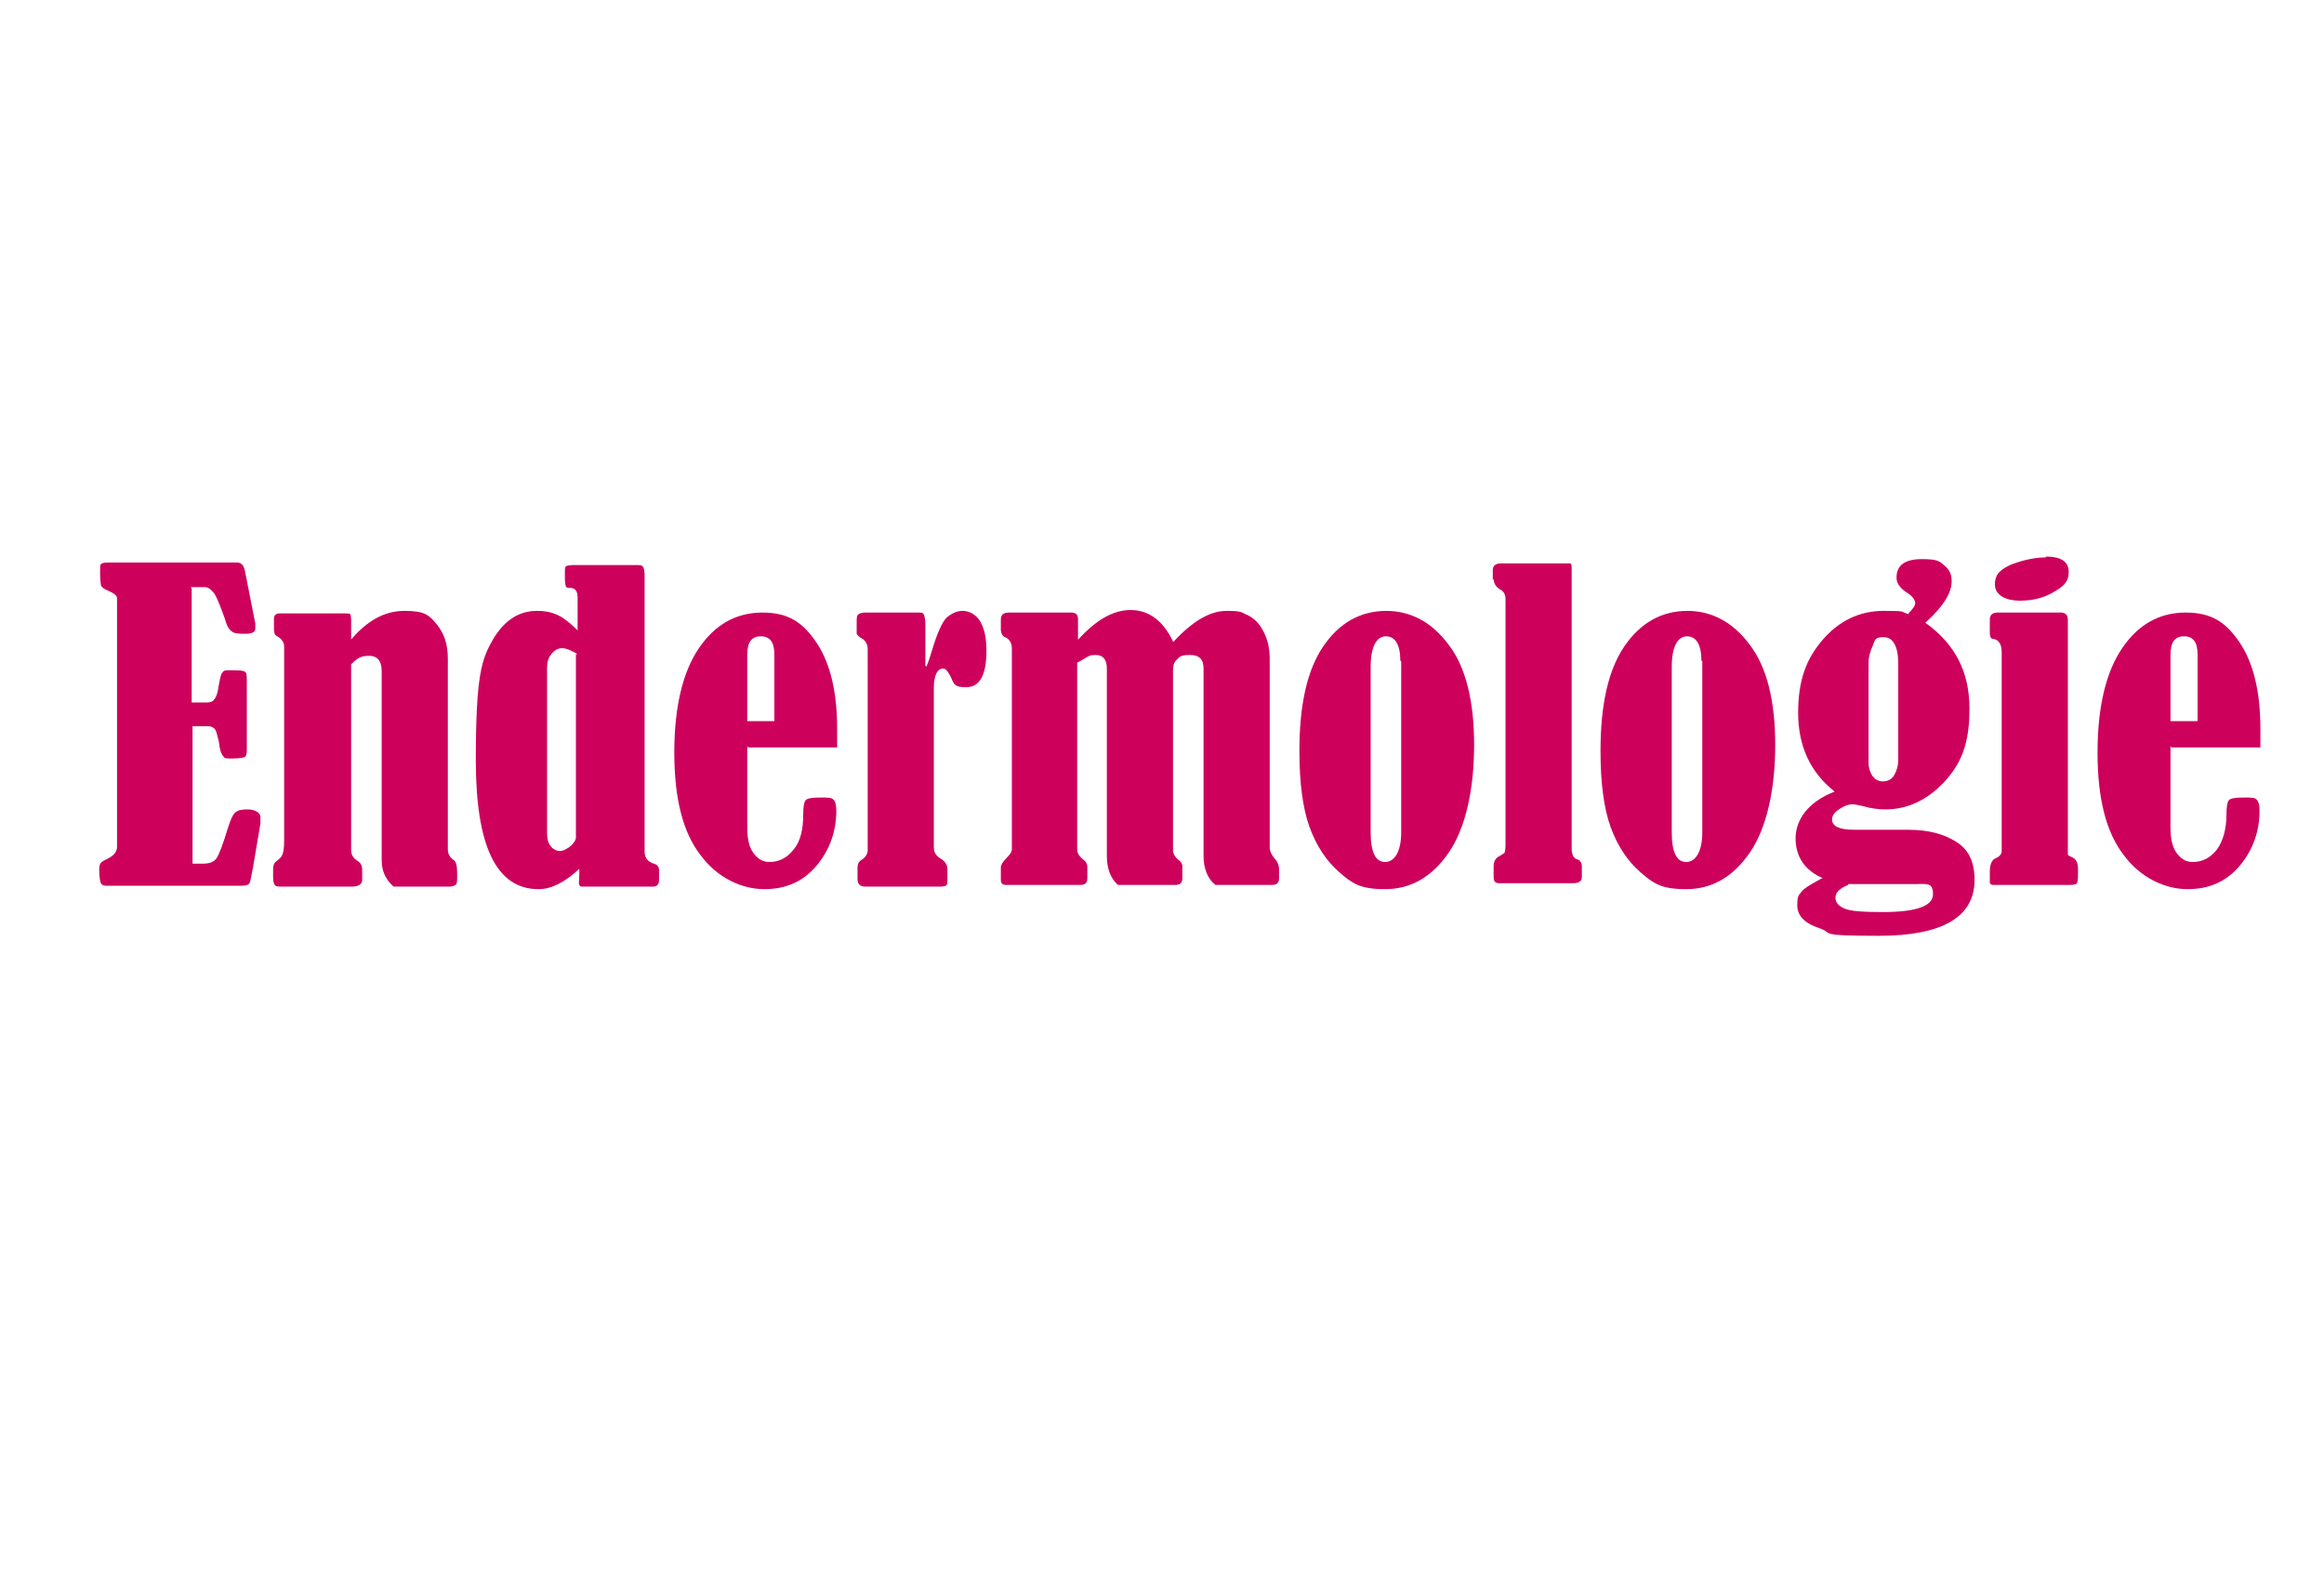 <?xml version="1.0" encoding="UTF-8"?>
<svg id="Layer_1" xmlns="http://www.w3.org/2000/svg" version="1.1" viewBox="0 0 274 186">
  <!-- Generator: Adobe Illustrator 29.0.0, SVG Export Plug-In . SVG Version: 2.1.0 Build 186)  -->
  <defs>
    <style>
      .st0 {
        isolation: isolate;
      }

      .st1 {
        fill: #cd015c;
      }
    </style>
  </defs>
  <g class="st0">
    <g class="st0">
      <path class="st1" d="M22.6,69.4v13.4h1.6c.4,0,.8,0,1-.3.2-.2.4-.6.5-1.2.2-1.1.3-1.8.5-2,.1-.2.3-.3.6-.3,1.2,0,1.9,0,2.1.2.2.1.2.5.2,1.2v7.8c0,.5,0,.8-.2,1-.2.1-.6.2-1.5.2s-.9,0-1.1-.3c-.2-.2-.4-.7-.5-1.7-.2-.8-.3-1.3-.5-1.5-.2-.2-.4-.3-.8-.3h-1.8v16.2h1.2c.8,0,1.3-.2,1.6-.6.3-.4.8-1.7,1.4-3.7.3-.9.5-1.4.8-1.7.3-.3.8-.4,1.5-.4s1.5.3,1.5.9,0,.5,0,.8l-.9,5.3c-.2,1-.3,1.6-.4,1.7-.1.2-.4.3-1,.3h-15.7c-.4,0-.6,0-.8-.3-.1-.2-.2-.7-.2-1.6s.3-.9.8-1.2c.9-.4,1.3-.9,1.3-1.5v-29.3c0-.3-.4-.6-1.1-.9-.5-.2-.7-.4-.8-.6,0-.2-.1-.6-.1-1.4s0-1,.1-1.1c0-.1.4-.2.8-.2h15c.4,0,.6,0,.8.2s.3.4.4.9l1.2,6.1c0,.3,0,.5,0,.6,0,.4-.4.6-1.1.6s-1.4,0-1.7-.3c-.3-.2-.6-.7-.8-1.5-.5-1.4-.9-2.4-1.2-2.9-.4-.5-.7-.8-1.2-.8h-1.6Z"/>
      <path class="st1" d="M41.3,75.5c1.9-2.3,4-3.5,6.4-3.5s2.9.5,3.8,1.6c.9,1.1,1.3,2.4,1.3,4v22.5c0,.5.2.9.6,1.2.4.2.5.8.5,1.7s0,1.2-.2,1.3c-.1.1-.4.2-.7.2h-6.6c-.9-.8-1.4-1.8-1.4-3.1v-22.3c0-1.2-.5-1.8-1.5-1.8s-1.4.3-2.1,1v21.9c0,.6.3,1,.8,1.3.3.2.5.5.5,1v1.2c0,.5-.4.8-1.2.8h-8.3c-.4,0-.7,0-.8-.2-.1-.1-.2-.4-.2-.9v-.9c0-.5.1-.8.4-1,.4-.3.6-.5.7-.8.1-.2.2-.8.2-1.5v-23c0-.5-.3-.9-.8-1.2-.3-.1-.4-.4-.4-.8v-1.2c0-.5.2-.7.7-.7h7.7c.3,0,.5,0,.6.1,0,0,.1.3.1.6v2.5Z"/>
      <path class="st1" d="M68.1,74.5v-4.1c0-.7-.3-1.1-.8-1.1-.3,0-.5,0-.6-.2,0-.1-.1-.4-.1-.8v-.9c0-.4,0-.6.2-.7.1,0,.3-.1.7-.1h7.5c.4,0,.7,0,.8.2.1.1.2.5.2,1v32.6c0,.7.4,1.2,1.1,1.4.4.1.6.4.6.7v1.2c0,.5-.2.8-.7.8h-8.2c-.3,0-.4,0-.5-.2s0-.5,0-1.3,0-.4,0-.6c-1.7,1.6-3.3,2.4-4.8,2.4-5,0-7.4-5.1-7.4-15.2s.7-11.9,2-14.2c1.3-2.2,3-3.4,5.2-3.4s3.3.8,5,2.5ZM68.1,77.1c-.7-.4-1.3-.7-1.8-.7s-.9.2-1.3.7-.5,1-.5,1.7v19.4c0,.6.1,1.1.4,1.5s.7.6,1.1.6.8-.2,1.3-.6c.4-.4.6-.7.6-1v-21.6Z"/>
      <path class="st1" d="M88.1,87.9v9.6c0,1.3.2,2.3.7,3,.5.7,1.1,1.1,1.9,1.1,1.2,0,2.1-.5,2.9-1.5s1.1-2.4,1.1-4.1c0-.9.1-1.5.3-1.7.2-.2.7-.3,1.7-.3s1.4,0,1.6.3c.2.2.3.6.3,1.3,0,2.4-.8,4.6-2.3,6.4-1.6,1.9-3.6,2.8-6.2,2.8s-5.5-1.3-7.5-4c-2.1-2.7-3.1-6.7-3.1-12.1s1-9.5,2.9-12.3,4.4-4.2,7.5-4.2,4.8,1.2,6.4,3.6c1.6,2.4,2.4,5.8,2.4,10.1v2.2h-10.5ZM91.3,85v-7.8c0-1.5-.5-2.2-1.6-2.2s-1.6.7-1.6,2.2v7.8h3.2Z"/>
      <path class="st1" d="M109.2,78.6c.2-.4.4-1,.7-2,.6-2,1.2-3.3,1.7-3.8.6-.5,1.2-.8,1.9-.8s1.6.4,2.1,1.3c.5.9.7,2,.7,3.4,0,2.9-.8,4.3-2.4,4.3s-1.4-.5-1.9-1.4c-.3-.5-.5-.8-.8-.8-.7,0-1.1.8-1.1,2.3v18.8c0,.6.3,1,.8,1.3.5.3.8.7.8,1.3v1.1c0,.4,0,.6-.1.7,0,.1-.3.2-.7.2h-8.9c-.6,0-.9-.3-.9-.9v-1.3c0-.4.1-.7.4-.9.5-.3.8-.7.8-1.2v-23.7c0-.5-.2-.9-.6-1.2-.4-.2-.6-.4-.7-.6,0-.1,0-.5,0-1.2s0-.9.2-1.1c.2-.1.4-.2.8-.2h6.3c.3,0,.5,0,.6.2.1.2.2.6.2,1.2v4.8Z"/>
      <path class="st1" d="M138.3,75.7c2.2-2.4,4.3-3.7,6.3-3.7s1.7.2,2.5.5c.8.4,1.4,1,1.9,2,.5,1,.7,2,.7,3.2v22.2c0,.4.2.8.5,1.2.4.4.6.9.6,1.3v1.1c0,.6-.3.8-.8.8h-6.7c-.9-.7-1.4-1.9-1.4-3.4v-22.1c0-1.1-.5-1.6-1.6-1.6s-1.2.2-1.5.5c-.4.3-.5.8-.5,1.3v21.2c0,.4.2.8.7,1.2.3.2.4.5.4.7v1.4c0,.6-.3.8-.8.8h-6.8c-.9-.8-1.3-2-1.3-3.4v-22.1c0-1-.4-1.6-1.3-1.6s-.9.2-1.8.7c0,0-.2.1-.4.2v22c0,.4.2.8.7,1.2.3.2.5.5.5.9v1.3c0,.6-.3.8-.8.8h-8.8c-.4,0-.6-.2-.6-.6v-1.5c0-.2.2-.6.6-1,.5-.5.7-.8.7-1.1v-23.7c0-.6-.3-1.1-.8-1.3-.3-.1-.5-.5-.5-.9v-1.2c0-.5.3-.8.9-.8h7.4c.5,0,.8.2.8.8v2.4c2.1-2.3,4.1-3.5,6.2-3.5s3.8,1.2,5,3.7Z"/>
      <path class="st1" d="M163.4,72c2.9,0,5.4,1.3,7.4,4,2,2.6,3,6.6,3,11.8s-1,9.8-3,12.7c-2,2.9-4.5,4.3-7.5,4.3s-3.9-.7-5.4-2c-1.5-1.3-2.7-3.1-3.5-5.3-.8-2.2-1.2-5.2-1.2-9,0-5.4.9-9.5,2.8-12.3s4.4-4.2,7.5-4.2ZM165.1,77.9c0-1.9-.6-2.9-1.7-2.9s-1.8,1.2-1.8,3.6v19.5c0,2.4.6,3.5,1.7,3.5s1.9-1.2,1.9-3.5v-20.2Z"/>
      <path class="st1" d="M176,68.4v-1.2c0-.5.3-.8,1-.8h7.3c.4,0,.6,0,.8,0s.2.3.2.8v32.8c0,.7.2,1.2.7,1.3.3.1.5.4.5.8v1.3c0,.5-.4.7-1.1.7h-8.6c-.5,0-.7-.2-.7-.7v-1.3c0-.5.2-1,.7-1.2.3-.2.5-.3.6-.4,0-.1.1-.4.1-.8v-29.1c0-.5-.2-.9-.6-1.1-.5-.3-.8-.7-.8-1.3Z"/>
      <path class="st1" d="M198.9,72c2.9,0,5.4,1.3,7.4,4,2,2.6,3,6.6,3,11.8s-1,9.8-3,12.7-4.5,4.3-7.5,4.3-3.9-.7-5.4-2c-1.5-1.3-2.7-3.1-3.5-5.3-.8-2.2-1.2-5.2-1.2-9,0-5.4.9-9.5,2.8-12.3s4.4-4.2,7.5-4.2ZM200.6,77.9c0-1.9-.6-2.9-1.7-2.9s-1.8,1.2-1.8,3.6v19.5c0,2.4.6,3.5,1.7,3.5s1.9-1.2,1.9-3.5v-20.2Z"/>
      <path class="st1" d="M225,72.3c.5-.5.8-.9.8-1.2,0-.4-.3-.8-.9-1.2-.8-.5-1.3-1.1-1.3-1.8,0-1.5,1-2.2,3-2.2s2.1.3,2.7.8.8,1.1.8,1.8c0,1.4-1,3-3.1,4.9,3.5,2.5,5.2,5.8,5.2,10.1s-1,6.5-3,8.7c-2,2.1-4.3,3.2-6.9,3.2-.8,0-1.7-.1-2.7-.4-.5-.1-.9-.2-1.2-.2-.5,0-1,.2-1.6.6-.6.4-.8.8-.8,1.2,0,.8.9,1.2,2.6,1.2h6.4c2.3,0,4.2.5,5.6,1.4,1.5.9,2.2,2.4,2.2,4.5,0,4.4-3.8,6.6-11.3,6.6s-5.2-.3-7-.9c-1.8-.6-2.6-1.5-2.6-2.7s.2-1.2.5-1.6,1-.8,1.9-1.3.3-.2.6-.3c-2.1-.9-3.2-2.5-3.2-4.7s1.5-4.3,4.6-5.5c-2.9-2.3-4.3-5.4-4.3-9.3s1-6.4,2.9-8.6,4.3-3.4,7.2-3.4,1.8.1,3,.4ZM217.9,104.3c-1,.4-1.5.9-1.5,1.5s.4,1,1.1,1.3c.7.3,2.2.4,4.5.4,3.9,0,5.9-.7,5.9-2.1s-.7-1.2-2-1.2h-6.5c-.5,0-1,0-1.5,0ZM223.8,78.2c0-2-.6-3.1-1.7-3.1s-1,.3-1.3,1-.5,1.3-.5,2.1v11.7c0,.6.2,1.2.5,1.6.3.4.7.6,1.2.6s1-.2,1.3-.7c.3-.5.5-1.1.5-1.8v-11.5Z"/>
      <path class="st1" d="M234.6,74.6v-1.6c0-.5.3-.8.9-.8h7.5c.5,0,.8.3.8.8v27c0,.4,0,.6,0,.7,0,.1.2.2.4.3.6.2.8.7.8,1.5s0,1.4-.1,1.5c0,.2-.3.3-.8.3h-9.1c-.2,0-.4-.1-.4-.3,0-.2,0-.6,0-1.3s.2-1.3.6-1.5c.5-.2.8-.5.8-.9v-23.4c0-.9-.3-1.5-1-1.6-.3,0-.4-.3-.4-.7ZM241.2,65.6c1.8,0,2.7.6,2.7,1.8s-.6,1.7-1.8,2.4c-1.2.7-2.5,1-4,1s-2.9-.6-2.9-1.9.7-1.8,2-2.4c1.4-.5,2.7-.8,4-.8Z"/>
      <path class="st1" d="M255.9,87.9v9.6c0,1.3.2,2.3.7,3,.5.7,1.1,1.1,1.9,1.1,1.2,0,2.1-.5,2.9-1.5.7-1,1.1-2.4,1.1-4.1,0-.9.1-1.5.3-1.7.2-.2.7-.3,1.7-.3s1.4,0,1.6.3c.2.2.3.6.3,1.3,0,2.4-.8,4.6-2.3,6.4-1.6,1.9-3.6,2.8-6.2,2.8s-5.5-1.3-7.5-4c-2.1-2.7-3.1-6.7-3.1-12.1s1-9.5,2.9-12.3c1.9-2.8,4.4-4.2,7.5-4.2s4.8,1.2,6.4,3.6c1.6,2.4,2.4,5.8,2.4,10.1v2.2h-10.5ZM259.1,85v-7.8c0-1.5-.5-2.2-1.6-2.2s-1.6.7-1.6,2.2v7.8h3.2Z"/>
    </g>
  </g>
</svg>